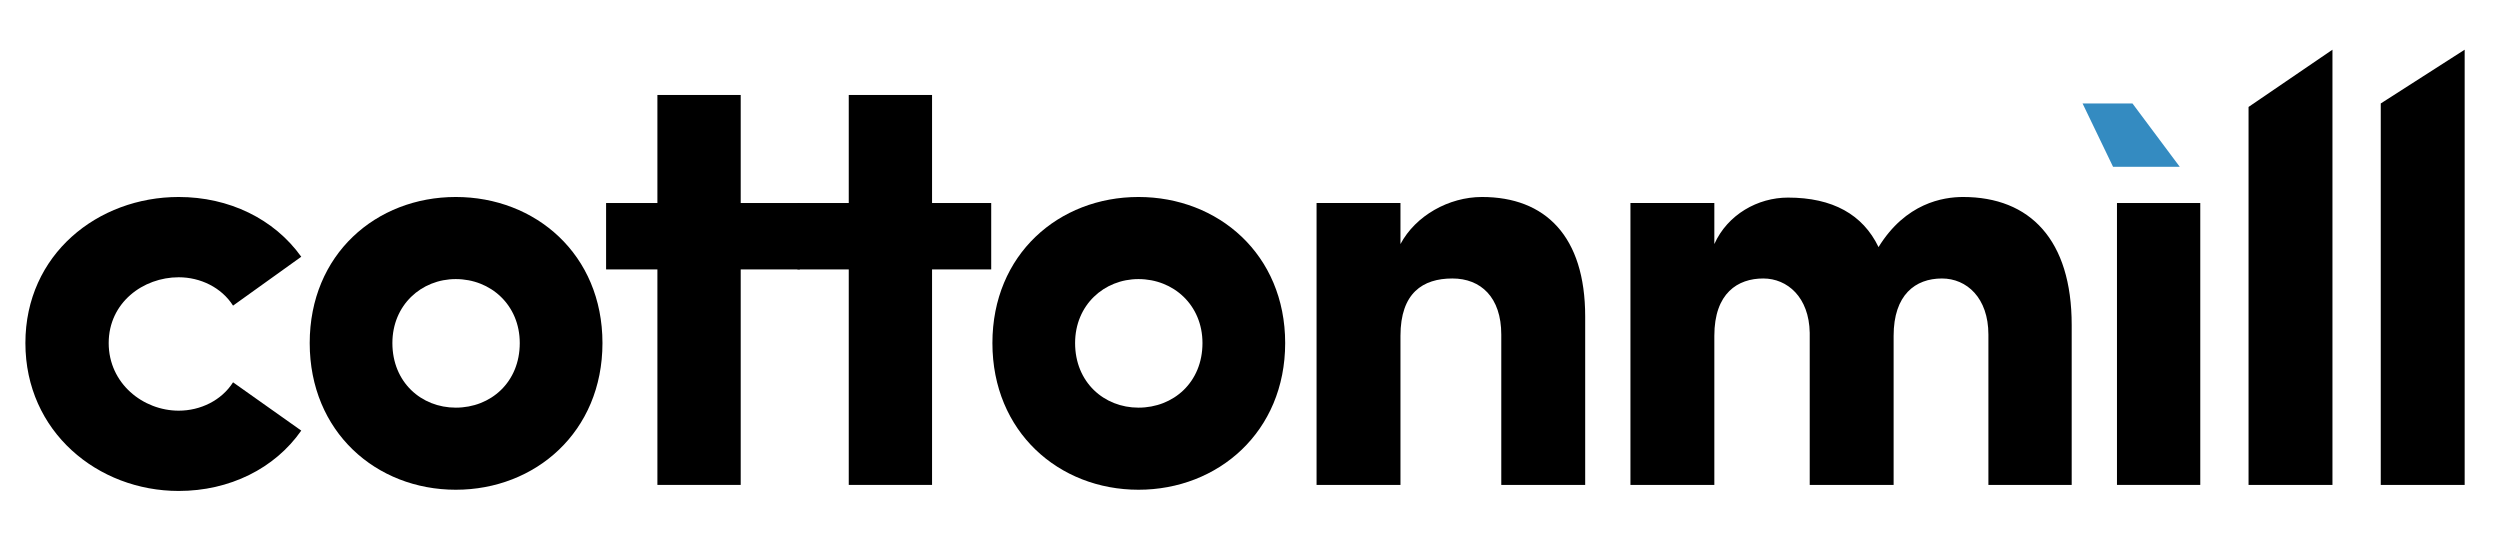 <svg width="283" height="62" viewBox="0 0 283 62" fill="none" xmlns="http://www.w3.org/2000/svg">
<path d="M20.231 22.299C25.902 22.299 31.027 24.759 34.102 29.064L26.381 34.598C25.082 32.548 22.691 31.387 20.231 31.387C16.199 31.387 12.304 34.257 12.304 38.835C12.304 43.413 16.199 46.488 20.231 46.488C22.691 46.488 25.082 45.327 26.381 43.277L34.102 48.744C31.095 53.048 25.971 55.576 20.231 55.576C11.075 55.576 2.875 48.88 2.875 38.835C2.874 28.79 11.075 22.299 20.231 22.299Z" fill="black"/>
<path d="M35.059 38.835C35.059 28.791 42.575 22.299 51.595 22.299C60.614 22.299 68.199 28.791 68.199 38.835C68.199 48.88 60.614 55.439 51.595 55.439C42.575 55.439 35.059 48.879 35.059 38.835ZM58.837 38.835C58.837 34.531 55.557 31.592 51.593 31.592C47.699 31.592 44.418 34.531 44.418 38.835C44.418 43.276 47.698 46.146 51.593 46.146C55.557 46.146 58.837 43.276 58.837 38.835Z" fill="black"/>
<path d="M90.544 22.982V30.498H83.848V54.892H74.418V30.498H68.61V22.982H74.418V10.751H83.848V22.982H90.544Z" fill="black"/>
<path d="M112.205 22.982V30.498H105.508V54.892H96.079V30.498H90.27V22.982H96.079V10.751H105.508V22.982H112.205Z" fill="black"/>
<path d="M112.341 38.835C112.341 28.791 119.858 22.299 128.877 22.299C137.897 22.299 145.482 28.791 145.482 38.835C145.482 48.88 137.897 55.439 128.877 55.439C119.858 55.438 112.341 48.879 112.341 38.835ZM136.12 38.835C136.12 34.531 132.84 31.592 128.876 31.592C124.982 31.592 121.701 34.531 121.701 38.835C121.701 43.276 124.981 46.146 128.876 46.146C132.84 46.146 136.12 43.276 136.12 38.835Z" fill="black"/>
<path d="M158.533 54.892H149.035V22.982H158.533V27.628C160.241 24.417 164.001 22.299 167.758 22.299C174.933 22.299 179.443 26.74 179.443 35.828V54.892C177.871 54.892 171.447 54.892 169.945 54.892V37.878C169.945 33.642 167.621 31.524 164.409 31.524C161.061 31.524 158.533 33.164 158.533 38.015V54.892Z" fill="black"/>
<path d="M214.358 38.015V54.892H204.86V37.673C204.792 33.642 202.333 31.524 199.599 31.524C196.729 31.524 194.063 33.164 194.063 38.015V54.892H184.566V22.982H194.063V27.628C195.567 24.28 198.983 22.367 202.4 22.367C207.457 22.367 210.872 24.28 212.65 27.97C215.725 22.982 219.96 22.299 222.216 22.299C229.801 22.299 234.516 27.151 234.516 36.785V54.892H225.087V37.878C225.087 33.709 222.627 31.524 219.826 31.524C216.818 31.524 214.358 33.368 214.358 38.015Z" fill="black"/>
<path d="M249.071 54.892H239.641V22.982H249.071V54.892Z" fill="black"/>
<path d="M264.034 5.626V54.891H254.536V12.106L264.034 5.626Z" fill="black"/>
<path d="M279 5.626V54.891H269.502V11.712L279 5.626Z" fill="black"/>
<path d="M241.396 11.712H235.747L239.197 18.88H246.747L241.396 11.712Z" fill="#348BC1"/>
</svg>
